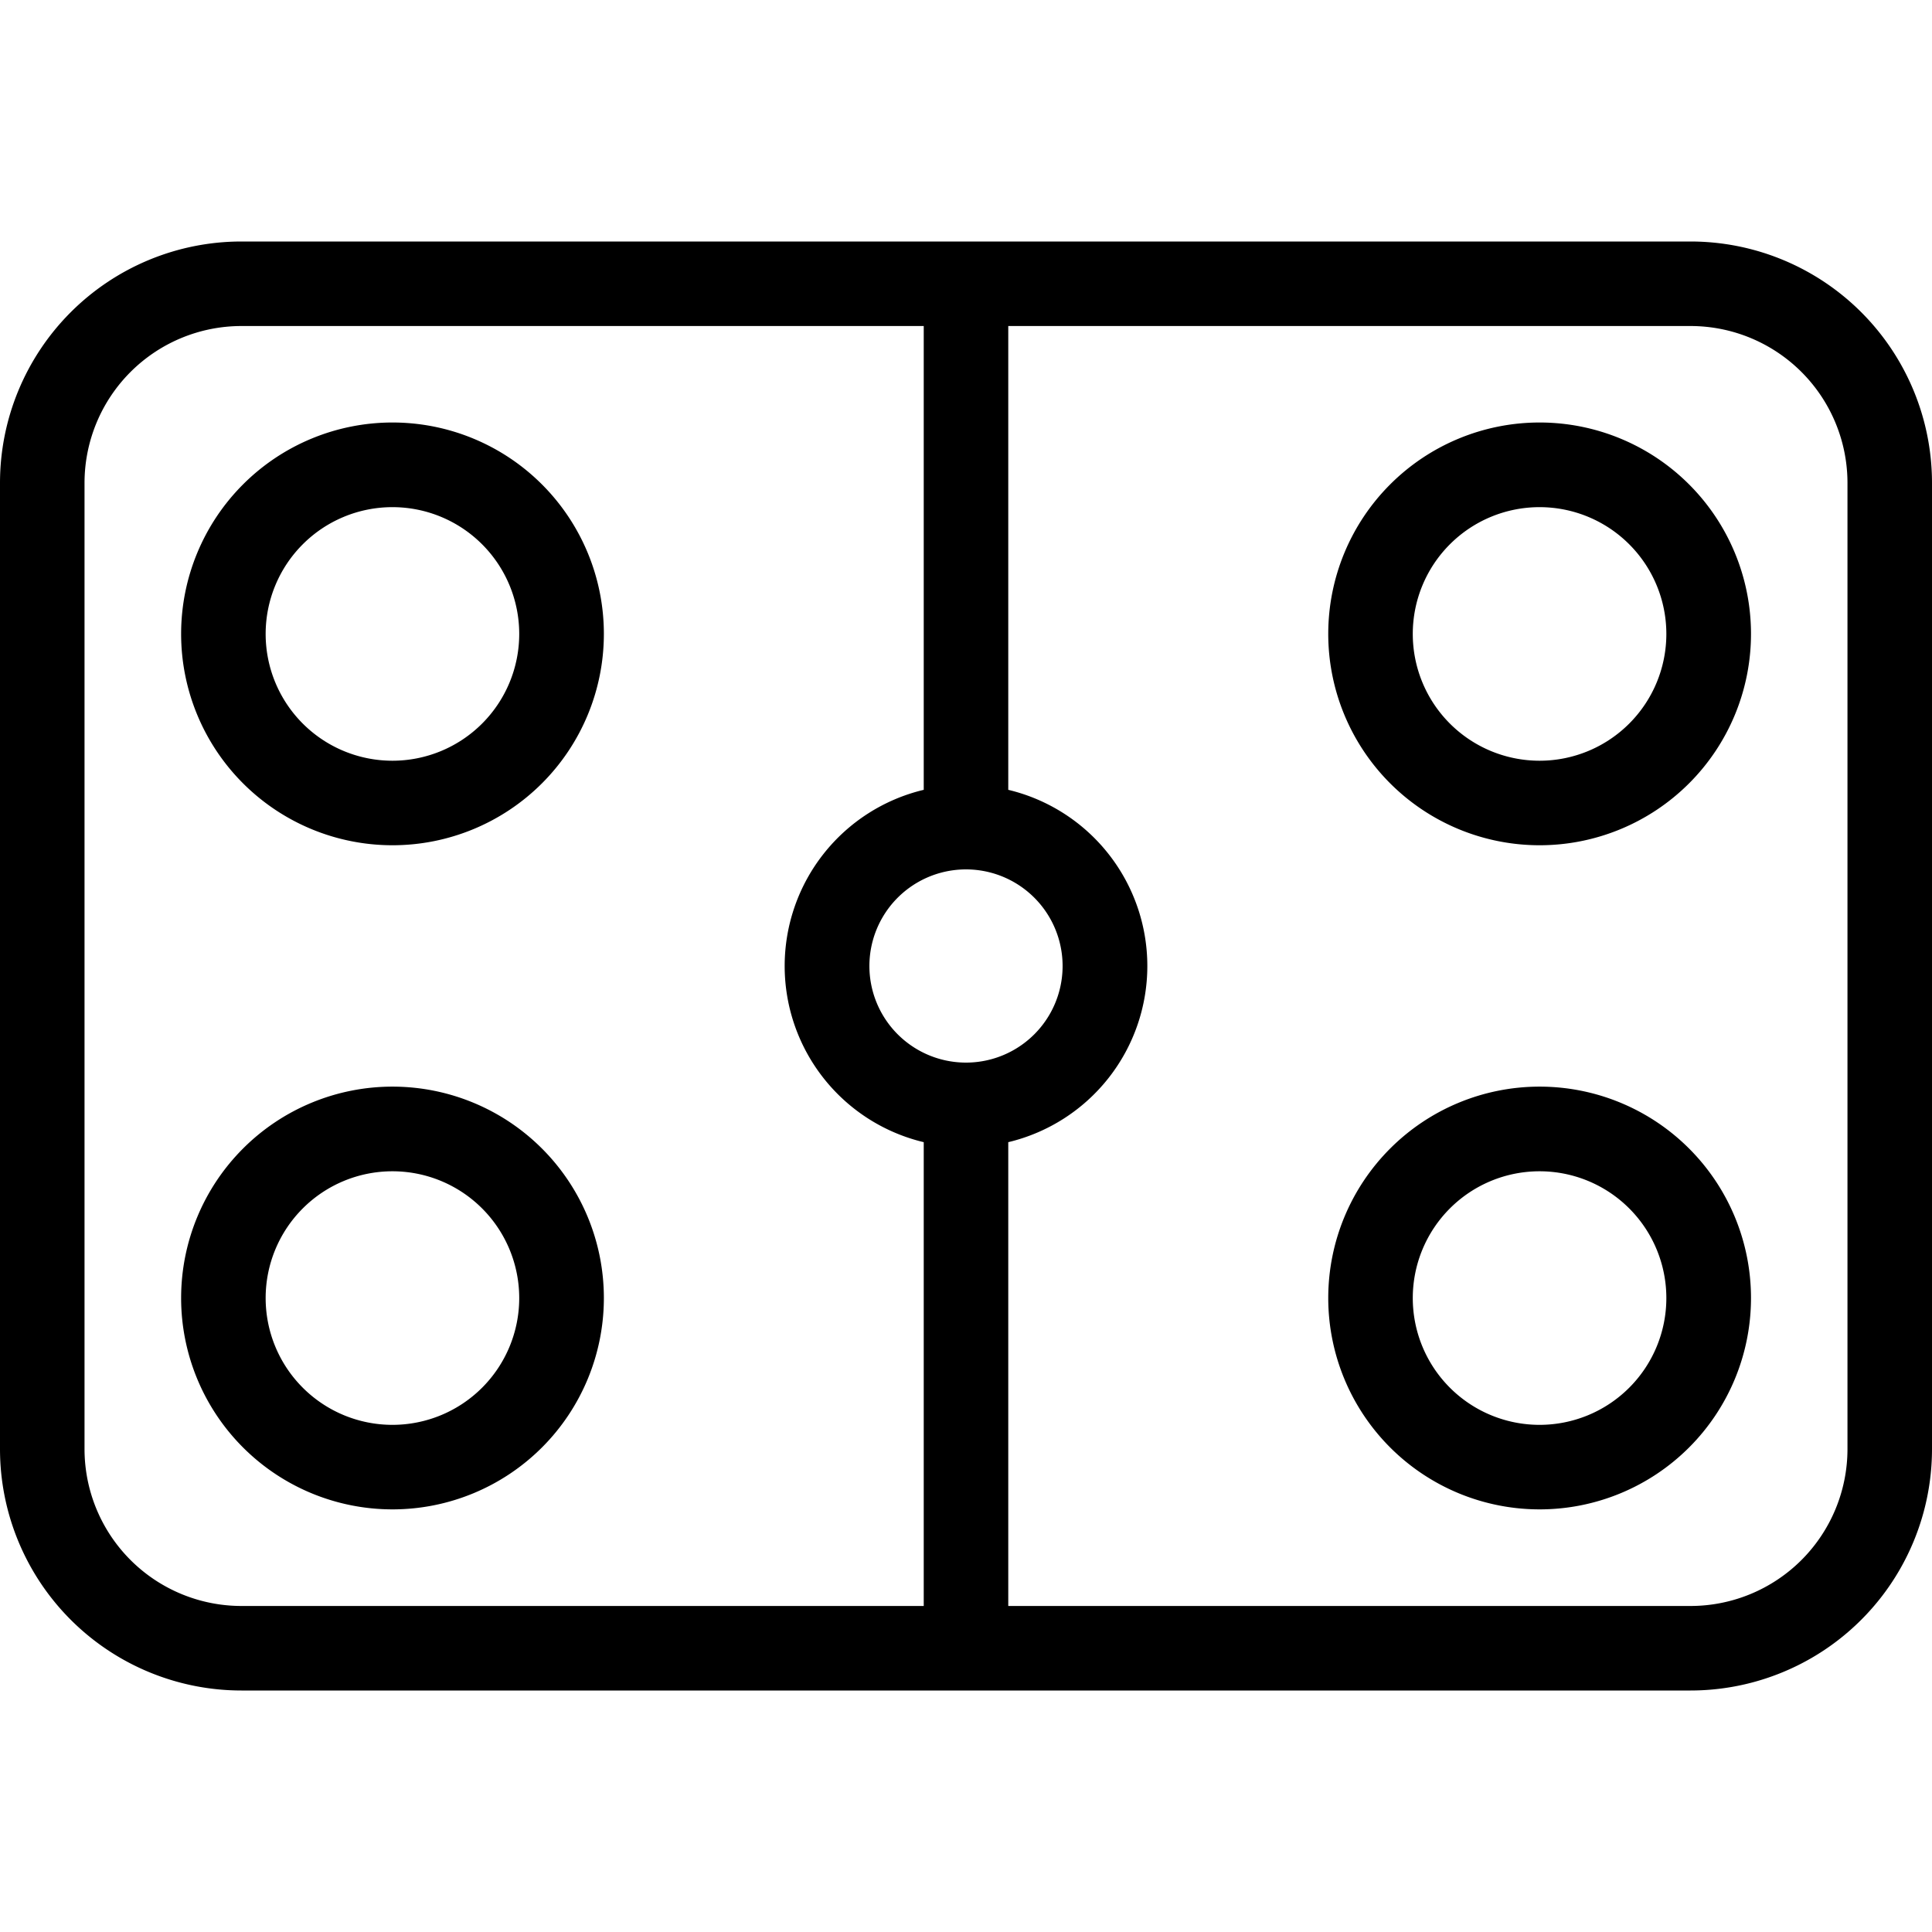 <svg xmlns="http://www.w3.org/2000/svg" viewBox="0 0 16 16"><path d="M7.65 6.541V2.7H2A1.3 1.3 0 0 0 .7 4v8A1.3 1.3 0 0 0 2 13.3h5.65V9.459a1.5 1.5 0 0 1 0-2.918m.7 0a1.5 1.5 0 0 1 0 2.918V13.3H14a1.3 1.3 0 0 0 1.3-1.3V4A1.3 1.3 0 0 0 14 2.7H8.35zM2 2h12a2 2 0 0 1 2 2v8a2 2 0 0 1-2 2H2a2 2 0 0 1-2-2V4a2 2 0 0 1 2-2m6 6.8a.8.8 0 1 0 0-1.6.8.8 0 0 0 0 1.6m-4.75 3a1.05 1.05 0 1 0 0-2.1 1.05 1.05 0 0 0 0 2.1m0 .7a1.75 1.75 0 1 1 .001-3.501A1.75 1.75 0 0 1 3.25 12.5m0-6.2a1.05 1.05 0 1 0 0-2.1 1.05 1.05 0 0 0 0 2.1m0 .7a1.75 1.75 0 1 1 .001-3.501A1.75 1.75 0 0 1 3.25 7m9.5-.7a1.05 1.05 0 1 0 0-2.1 1.05 1.05 0 0 0 0 2.1m0 .7a1.75 1.75 0 1 1 .001-3.501A1.75 1.75 0 0 1 12.75 7m0 4.8a1.05 1.05 0 1 0 0-2.1 1.05 1.05 0 0 0 0 2.1m0 .7a1.75 1.75 0 1 1 .001-3.501 1.75 1.75 0 0 1-.001 3.501"/></svg>